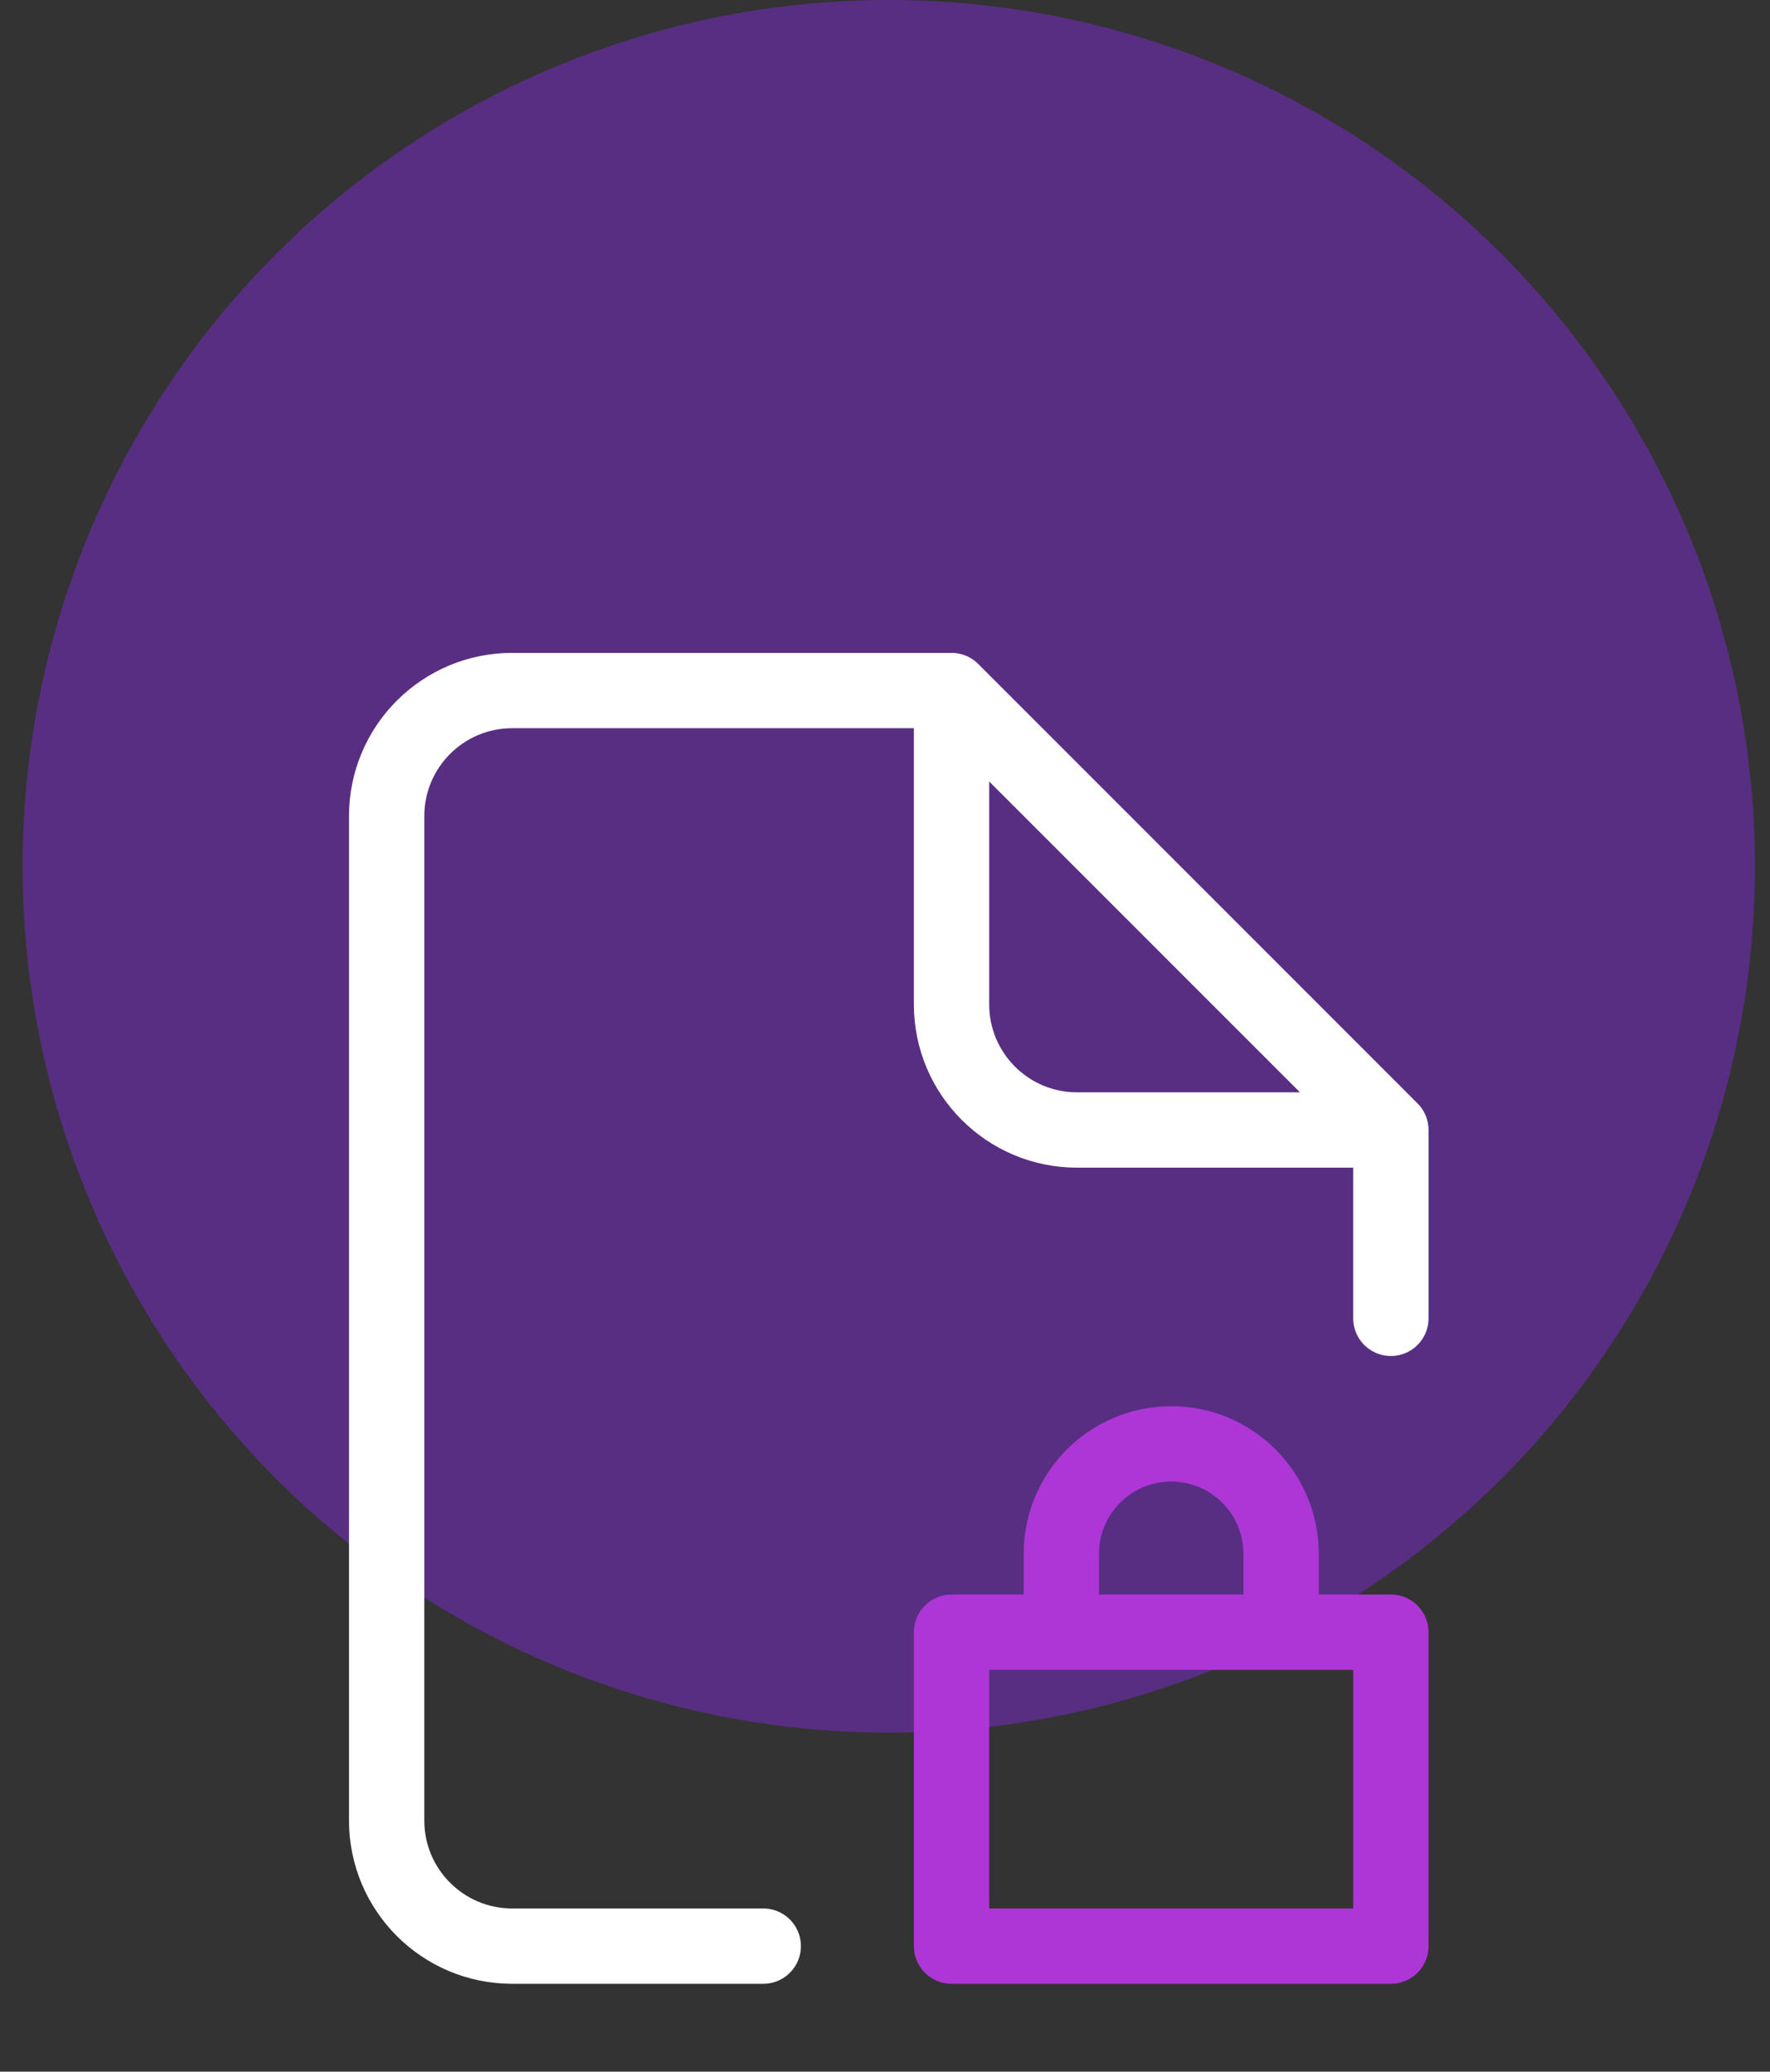 <svg width="47" height="55" viewBox="0 0 47 55" fill="none" xmlns="http://www.w3.org/2000/svg">
<rect x="0" y="0" width="47" height="55" fill="#333333" stroke="none"/>
<circle cx="23.6" cy="23" r="23" fill="#582E82"/>
<path d="M36.933 35V30L25.267 18.333H13.6C11.759 18.333 10.267 19.826 10.267 21.667V48.333C10.267 50.174 11.759 51.667 13.6 51.667H20.267" stroke="white" stroke-width="2" stroke-linecap="round" stroke-linejoin="round"/>
<path d="M25.267 18.333V26.667C25.267 28.508 26.759 30 28.6 30H36.933" stroke="white" stroke-width="2" stroke-linejoin="round"/>
<path d="M28.183 43.333V41.25C28.183 39.639 29.489 38.333 31.1 38.333C32.711 38.333 34.017 39.639 34.017 41.25V43.333M25.267 43.333V51.667H36.933V43.333H25.267Z" stroke="#AE36D6" stroke-width="2" stroke-linejoin="round"/>
</svg>
